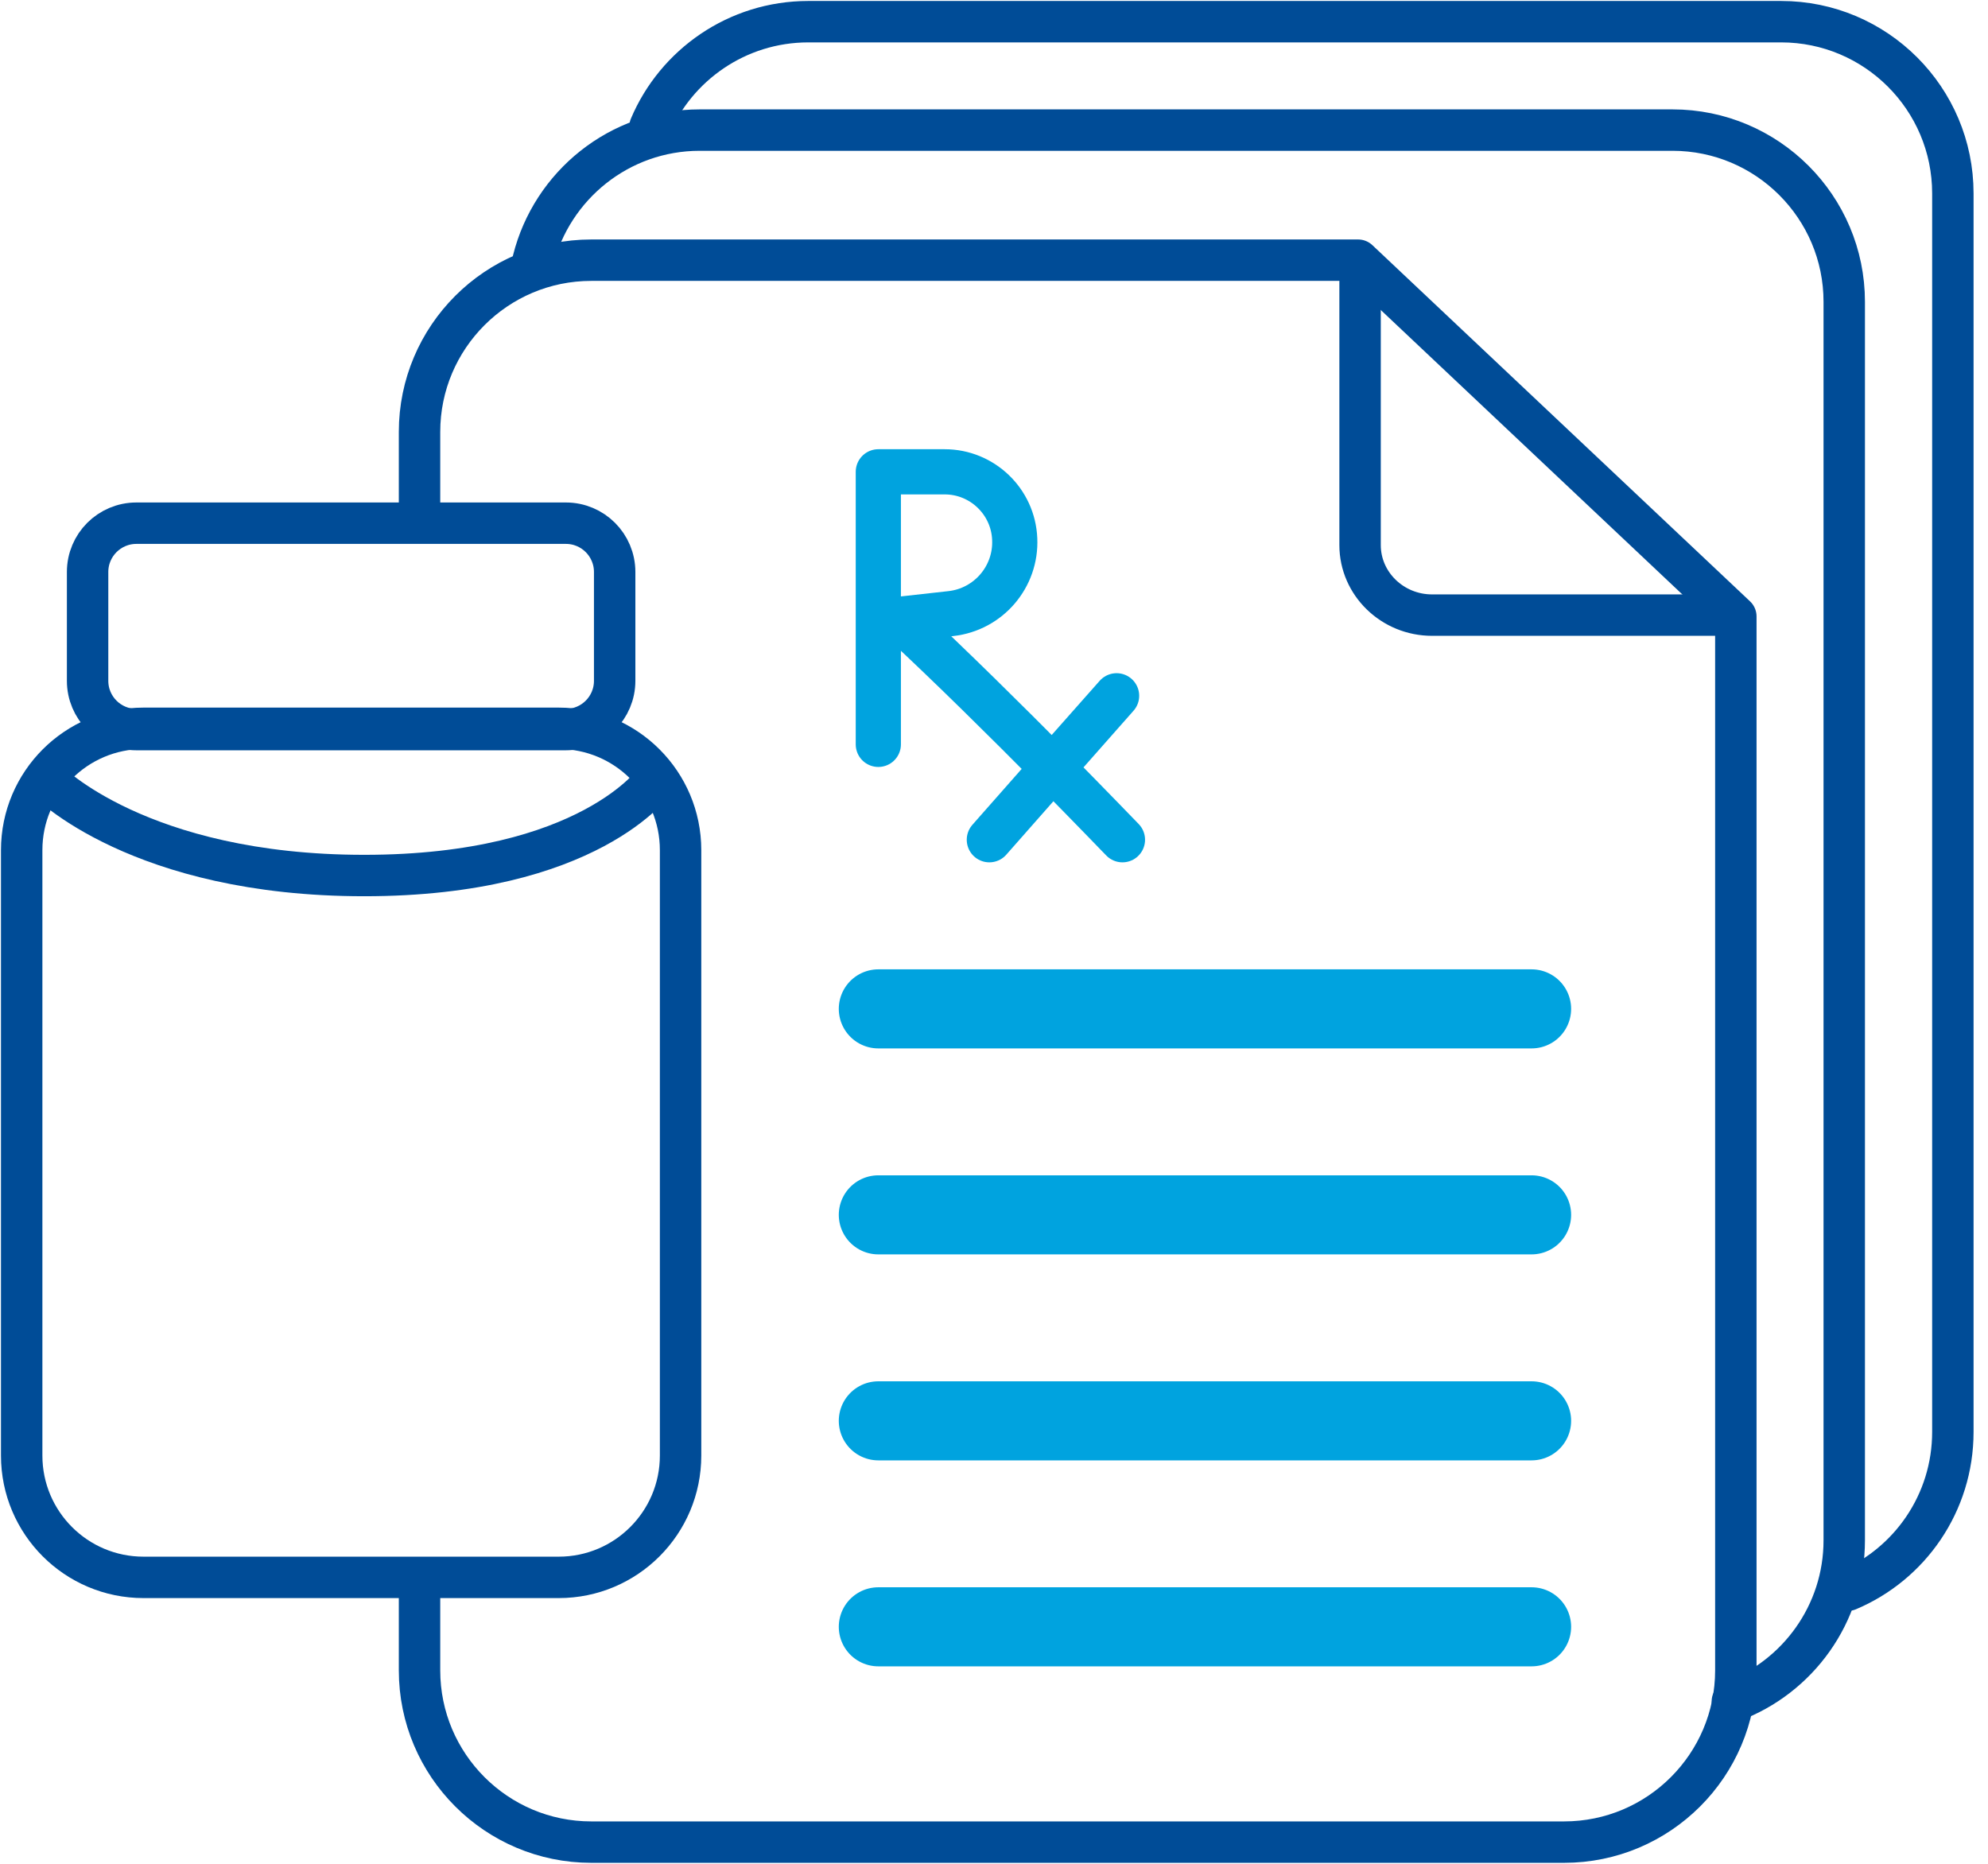 <svg width="96" height="90" viewBox="0 0 96 90" fill="none" xmlns="http://www.w3.org/2000/svg">
<g clip-path="url(#clip0_634_18893)">
<path d="M42.414 78.556H73.96" stroke="#00A3DF" stroke-width="3.818" stroke-linecap="round" stroke-linejoin="round"/>
<path d="M42.414 68.61H73.96" stroke="#00A3DF" stroke-width="3.818" stroke-linecap="round" stroke-linejoin="round"/>
<path d="M42.414 58.663H73.96" stroke="#00A3DF" stroke-width="3.818" stroke-linecap="round" stroke-linejoin="round"/>
<path d="M42.414 48.717H73.96" stroke="#00A3DF" stroke-width="3.818" stroke-linecap="round" stroke-linejoin="round"/>
<path d="M27.327 25.264H6.586C5.285 25.264 4.23 26.319 4.23 27.62V32.876C4.23 34.177 5.285 35.231 6.586 35.231H27.327C28.628 35.231 29.682 34.177 29.682 32.876V27.62C29.682 26.319 28.628 25.264 27.327 25.264Z" stroke="#004C97" stroke-width="2" stroke-linecap="round" stroke-linejoin="round"/>
<path d="M26.981 35.169H6.931C3.681 35.169 1.047 37.803 1.047 41.053V70.285C1.047 73.535 3.681 76.169 6.931 76.169H26.981C30.231 76.169 32.865 73.535 32.865 70.285V41.053C32.865 37.803 30.231 35.169 26.981 35.169Z" stroke="#004C97" stroke-width="2" stroke-linecap="round" stroke-linejoin="round"/>
<path d="M2.282 37.692C2.282 37.692 6.711 42.278 17.59 42.278C28.468 42.278 31.63 37.692 31.63 37.692" stroke="#004C97" stroke-width="2" stroke-linecap="round" stroke-linejoin="round"/>
<path d="M31.389 6.114C32.645 3.141 35.598 1.047 39.032 1.047H86.011C90.586 1.047 94.303 4.764 94.303 9.339V69.144C94.303 72.578 92.22 75.531 89.236 76.787" stroke="#004C97" stroke-width="2" stroke-linecap="round" stroke-linejoin="round"/>
<path d="M20.259 24.929V20.856C20.259 16.281 23.976 12.564 28.552 12.564H65.584L83.823 29.766V80.661C83.823 85.236 80.106 88.953 75.531 88.953H28.552C23.976 88.953 20.259 85.236 20.259 80.661V76.337" stroke="#004C97" stroke-width="2" stroke-linecap="round" stroke-linejoin="round"/>
<path d="M82.818 29.703H69.154C67.238 29.703 65.678 28.185 65.678 26.322V13.611" stroke="#004C97" stroke-width="2" stroke-linecap="round" stroke-linejoin="round"/>
<path d="M25.746 12.564C26.646 8.962 29.902 6.282 33.787 6.282H80.765C85.341 6.282 89.058 9.999 89.058 14.574V74.379C89.058 77.939 86.807 80.985 83.655 82.158" stroke="#004C97" stroke-width="2" stroke-linecap="round" stroke-linejoin="round"/>
<path d="M47.775 40.55L50.821 37.095" stroke="#00A3DF" stroke-width="2.182" stroke-linecap="round" stroke-linejoin="round"/>
<path d="M54.203 40.55C54.203 40.55 52.8 39.095 50.832 37.095L53.92 33.598L50.832 37.085C48.696 34.928 45.88 32.132 43.471 29.902L45.911 29.63C47.733 29.431 49.083 27.85 49 26.028C48.926 24.217 47.429 22.783 45.618 22.783H42.414V35.944" stroke="#00A3DF" stroke-width="2.182" stroke-linecap="round" stroke-linejoin="round"/>
</g>
<defs>
<clipPath id="clip0_634_18893">
<rect width="95.34" height="90" fill="white"/>
</clipPath>
</defs>
</svg>
